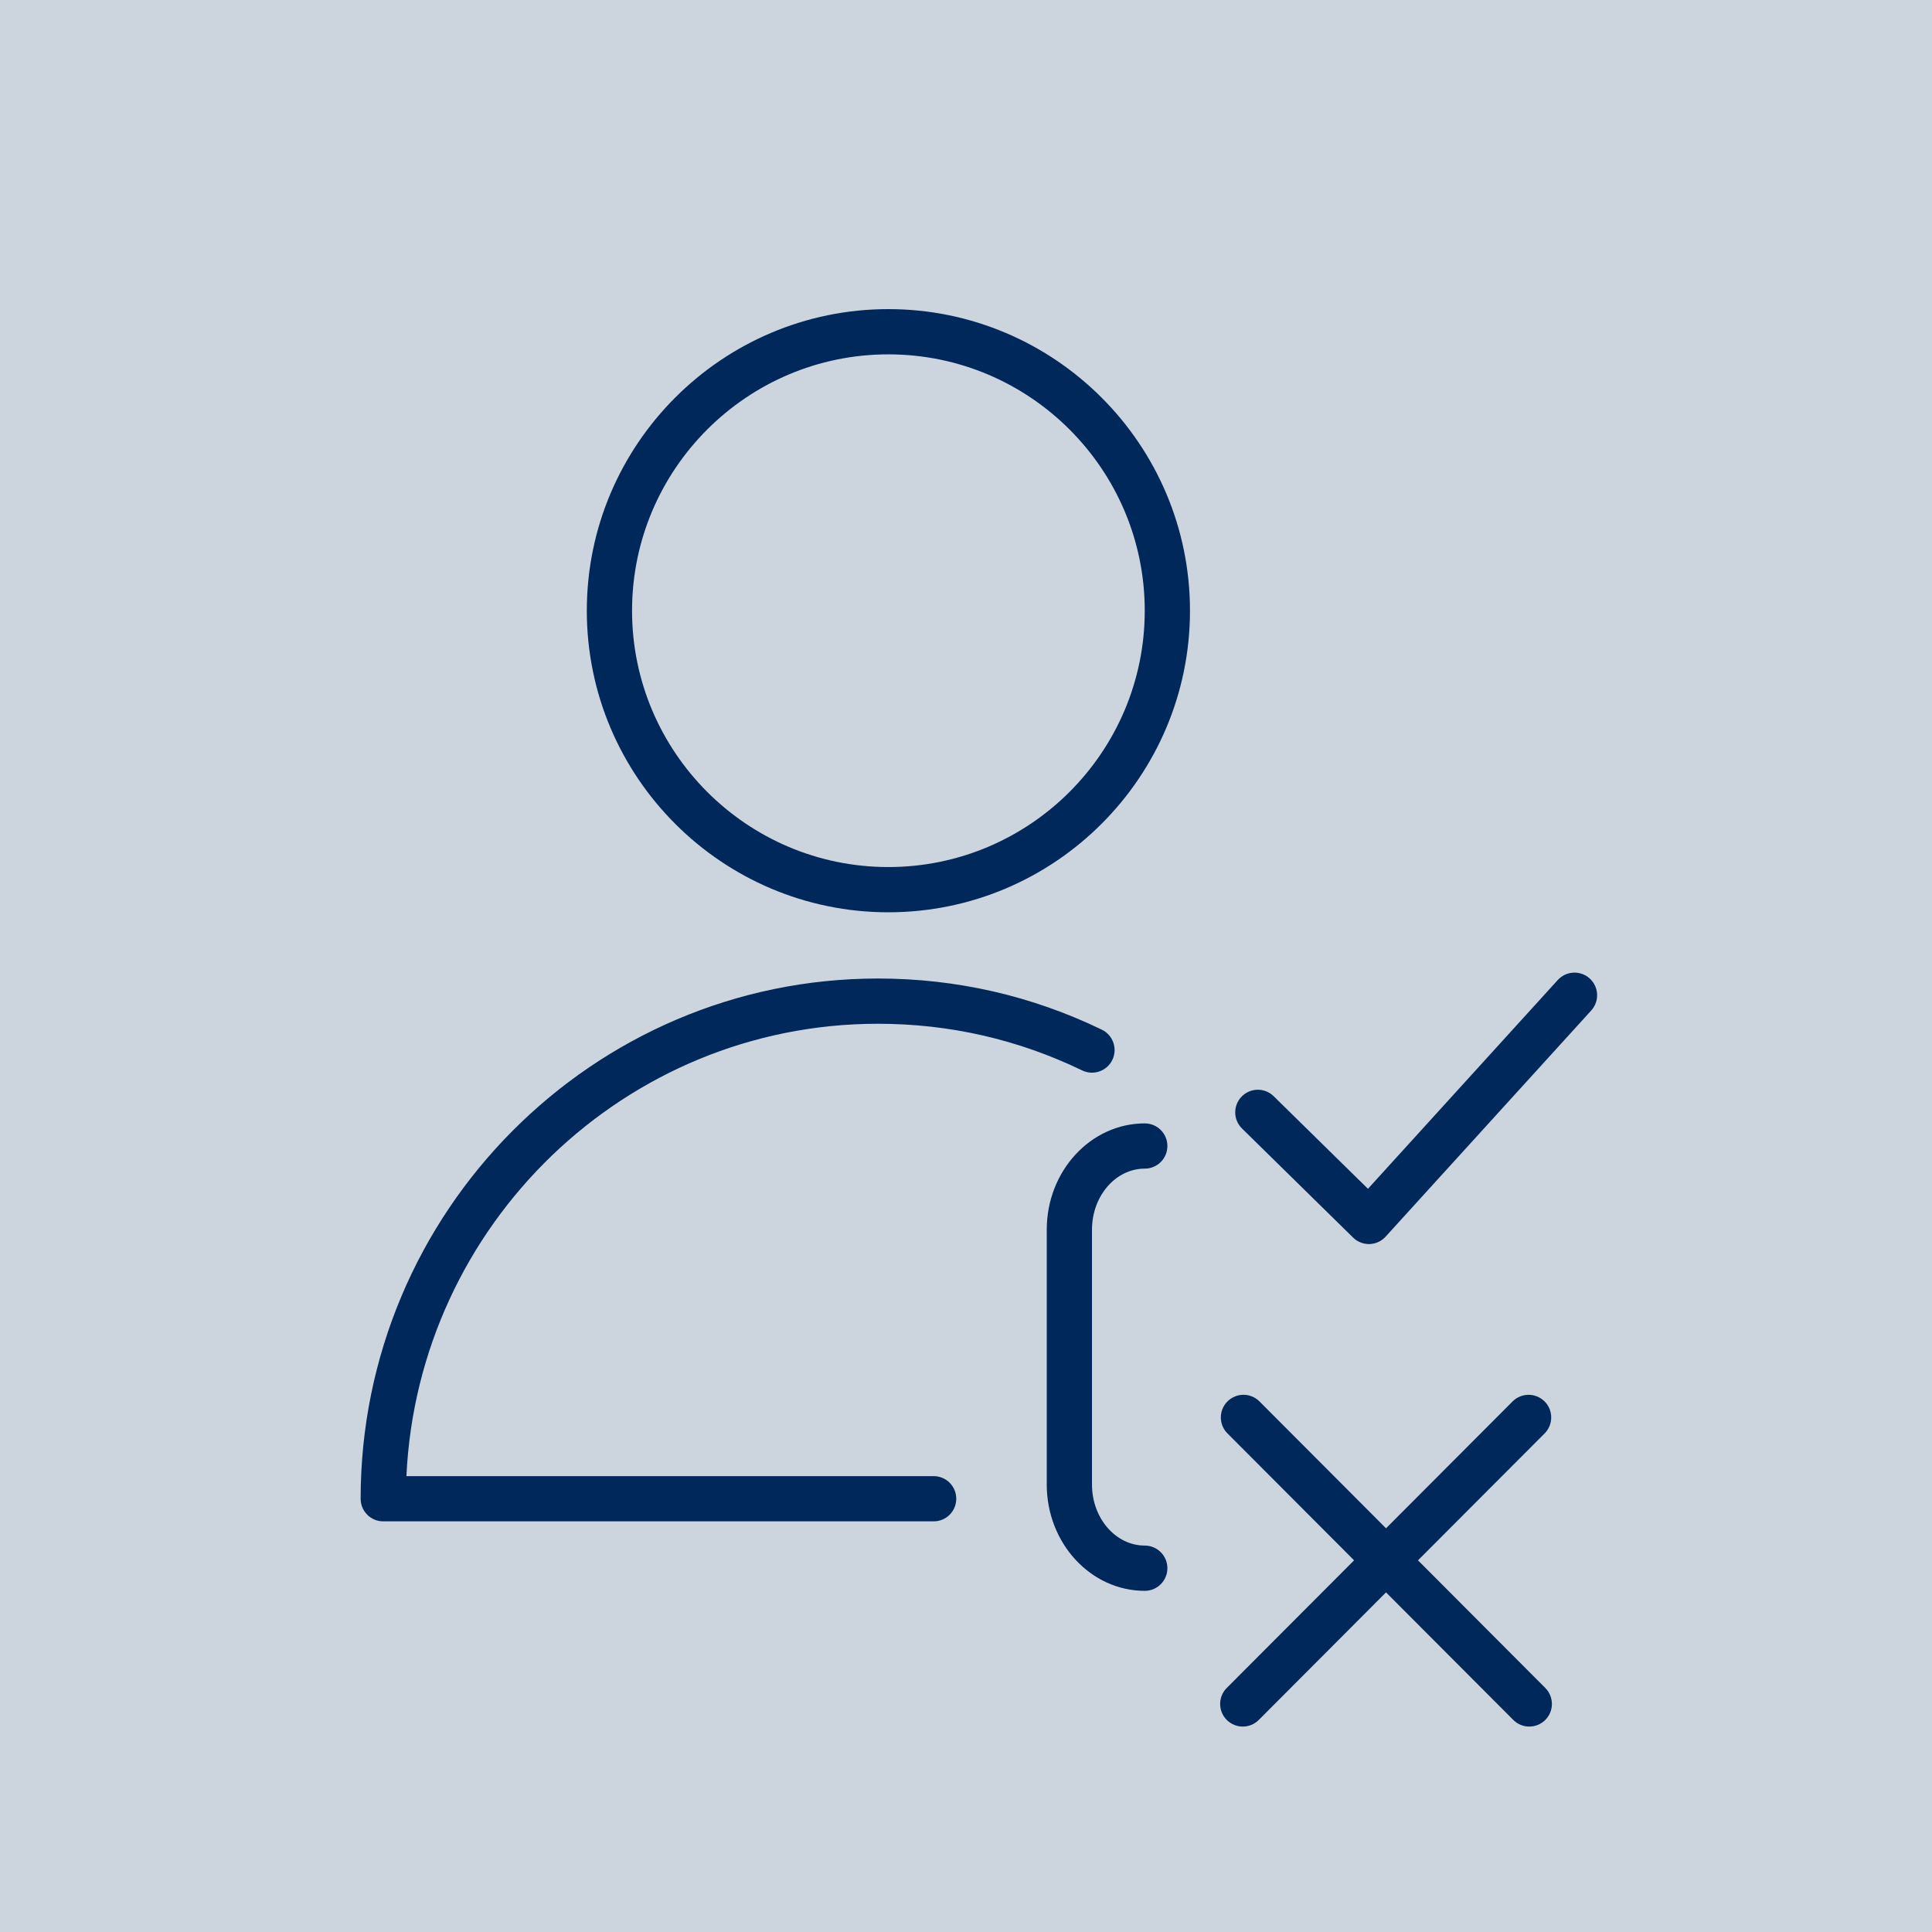 <?xml version="1.0" encoding="UTF-8"?> <svg xmlns="http://www.w3.org/2000/svg" width="75" height="75" viewBox="0 0 75 75" fill="none"> <rect width="75" height="75" fill="#00285B" fill-opacity="0.2"></rect> <path d="M61.712 37.985C61.354 37.659 60.798 37.686 60.472 38.044L53.104 46.149L49.444 42.555C49.099 42.215 48.543 42.22 48.203 42.567C47.863 42.913 47.868 43.469 48.215 43.809L52.526 48.042C52.69 48.203 52.911 48.294 53.141 48.294C53.149 48.294 53.157 48.294 53.166 48.294C53.404 48.287 53.63 48.183 53.79 48.006L61.772 39.226C62.098 38.866 62.071 38.311 61.712 37.985Z" fill="#00285B"></path> <path d="M55.046 60.572L59.962 55.645C60.304 55.302 60.303 54.745 59.96 54.403C59.617 54.06 59.061 54.061 58.718 54.404L53.805 59.328L48.893 54.404C48.55 54.06 47.994 54.06 47.651 54.403C47.307 54.745 47.307 55.301 47.65 55.645L52.565 60.572L47.623 65.526C47.28 65.869 47.281 66.426 47.624 66.769C47.795 66.939 48.02 67.025 48.244 67.025C48.469 67.025 48.694 66.939 48.866 66.767L53.805 61.816L58.745 66.767C58.916 66.939 59.142 67.025 59.366 67.025C59.59 67.025 59.815 66.939 59.987 66.769C60.33 66.426 60.33 65.87 59.988 65.526L55.046 60.572Z" fill="#00285B"></path> <path d="M44.44 45.366C44.925 45.366 45.318 44.973 45.318 44.488C45.318 44.003 44.925 43.61 44.44 43.61C42.342 43.61 40.635 45.46 40.635 47.734V57.632C40.635 59.906 42.342 61.756 44.44 61.756C44.925 61.756 45.318 61.363 45.318 60.878C45.318 60.392 44.925 59.999 44.44 59.999C43.31 59.999 42.391 58.937 42.391 57.632V47.734C42.391 46.428 43.31 45.366 44.44 45.366Z" fill="#00285B"></path> <path d="M36.244 57.303H15.777C16.233 47.542 24.268 39.742 34.081 39.742C36.857 39.742 39.524 40.352 42.008 41.553C42.446 41.764 42.97 41.582 43.181 41.145C43.392 40.708 43.209 40.183 42.773 39.972C40.049 38.655 37.125 37.986 34.081 37.986C23.008 37.986 14 47.046 14 58.181C14 58.667 14.393 59.059 14.878 59.059H36.244C36.729 59.059 37.122 58.667 37.122 58.181C37.122 57.696 36.729 57.303 36.244 57.303Z" fill="#00285B"></path> <path d="M34.485 12C28.032 12 22.78 17.252 22.78 23.707C22.78 30.163 28.031 35.415 34.485 35.415C40.942 35.415 46.195 30.163 46.195 23.707C46.195 17.252 40.942 12 34.485 12ZM34.485 33.659C28.999 33.659 24.536 29.195 24.536 23.707C24.536 18.22 28.999 13.756 34.485 13.756C39.974 13.756 44.439 18.22 44.439 23.707C44.439 29.195 39.974 33.659 34.485 33.659Z" fill="#00285B"></path> </svg> 